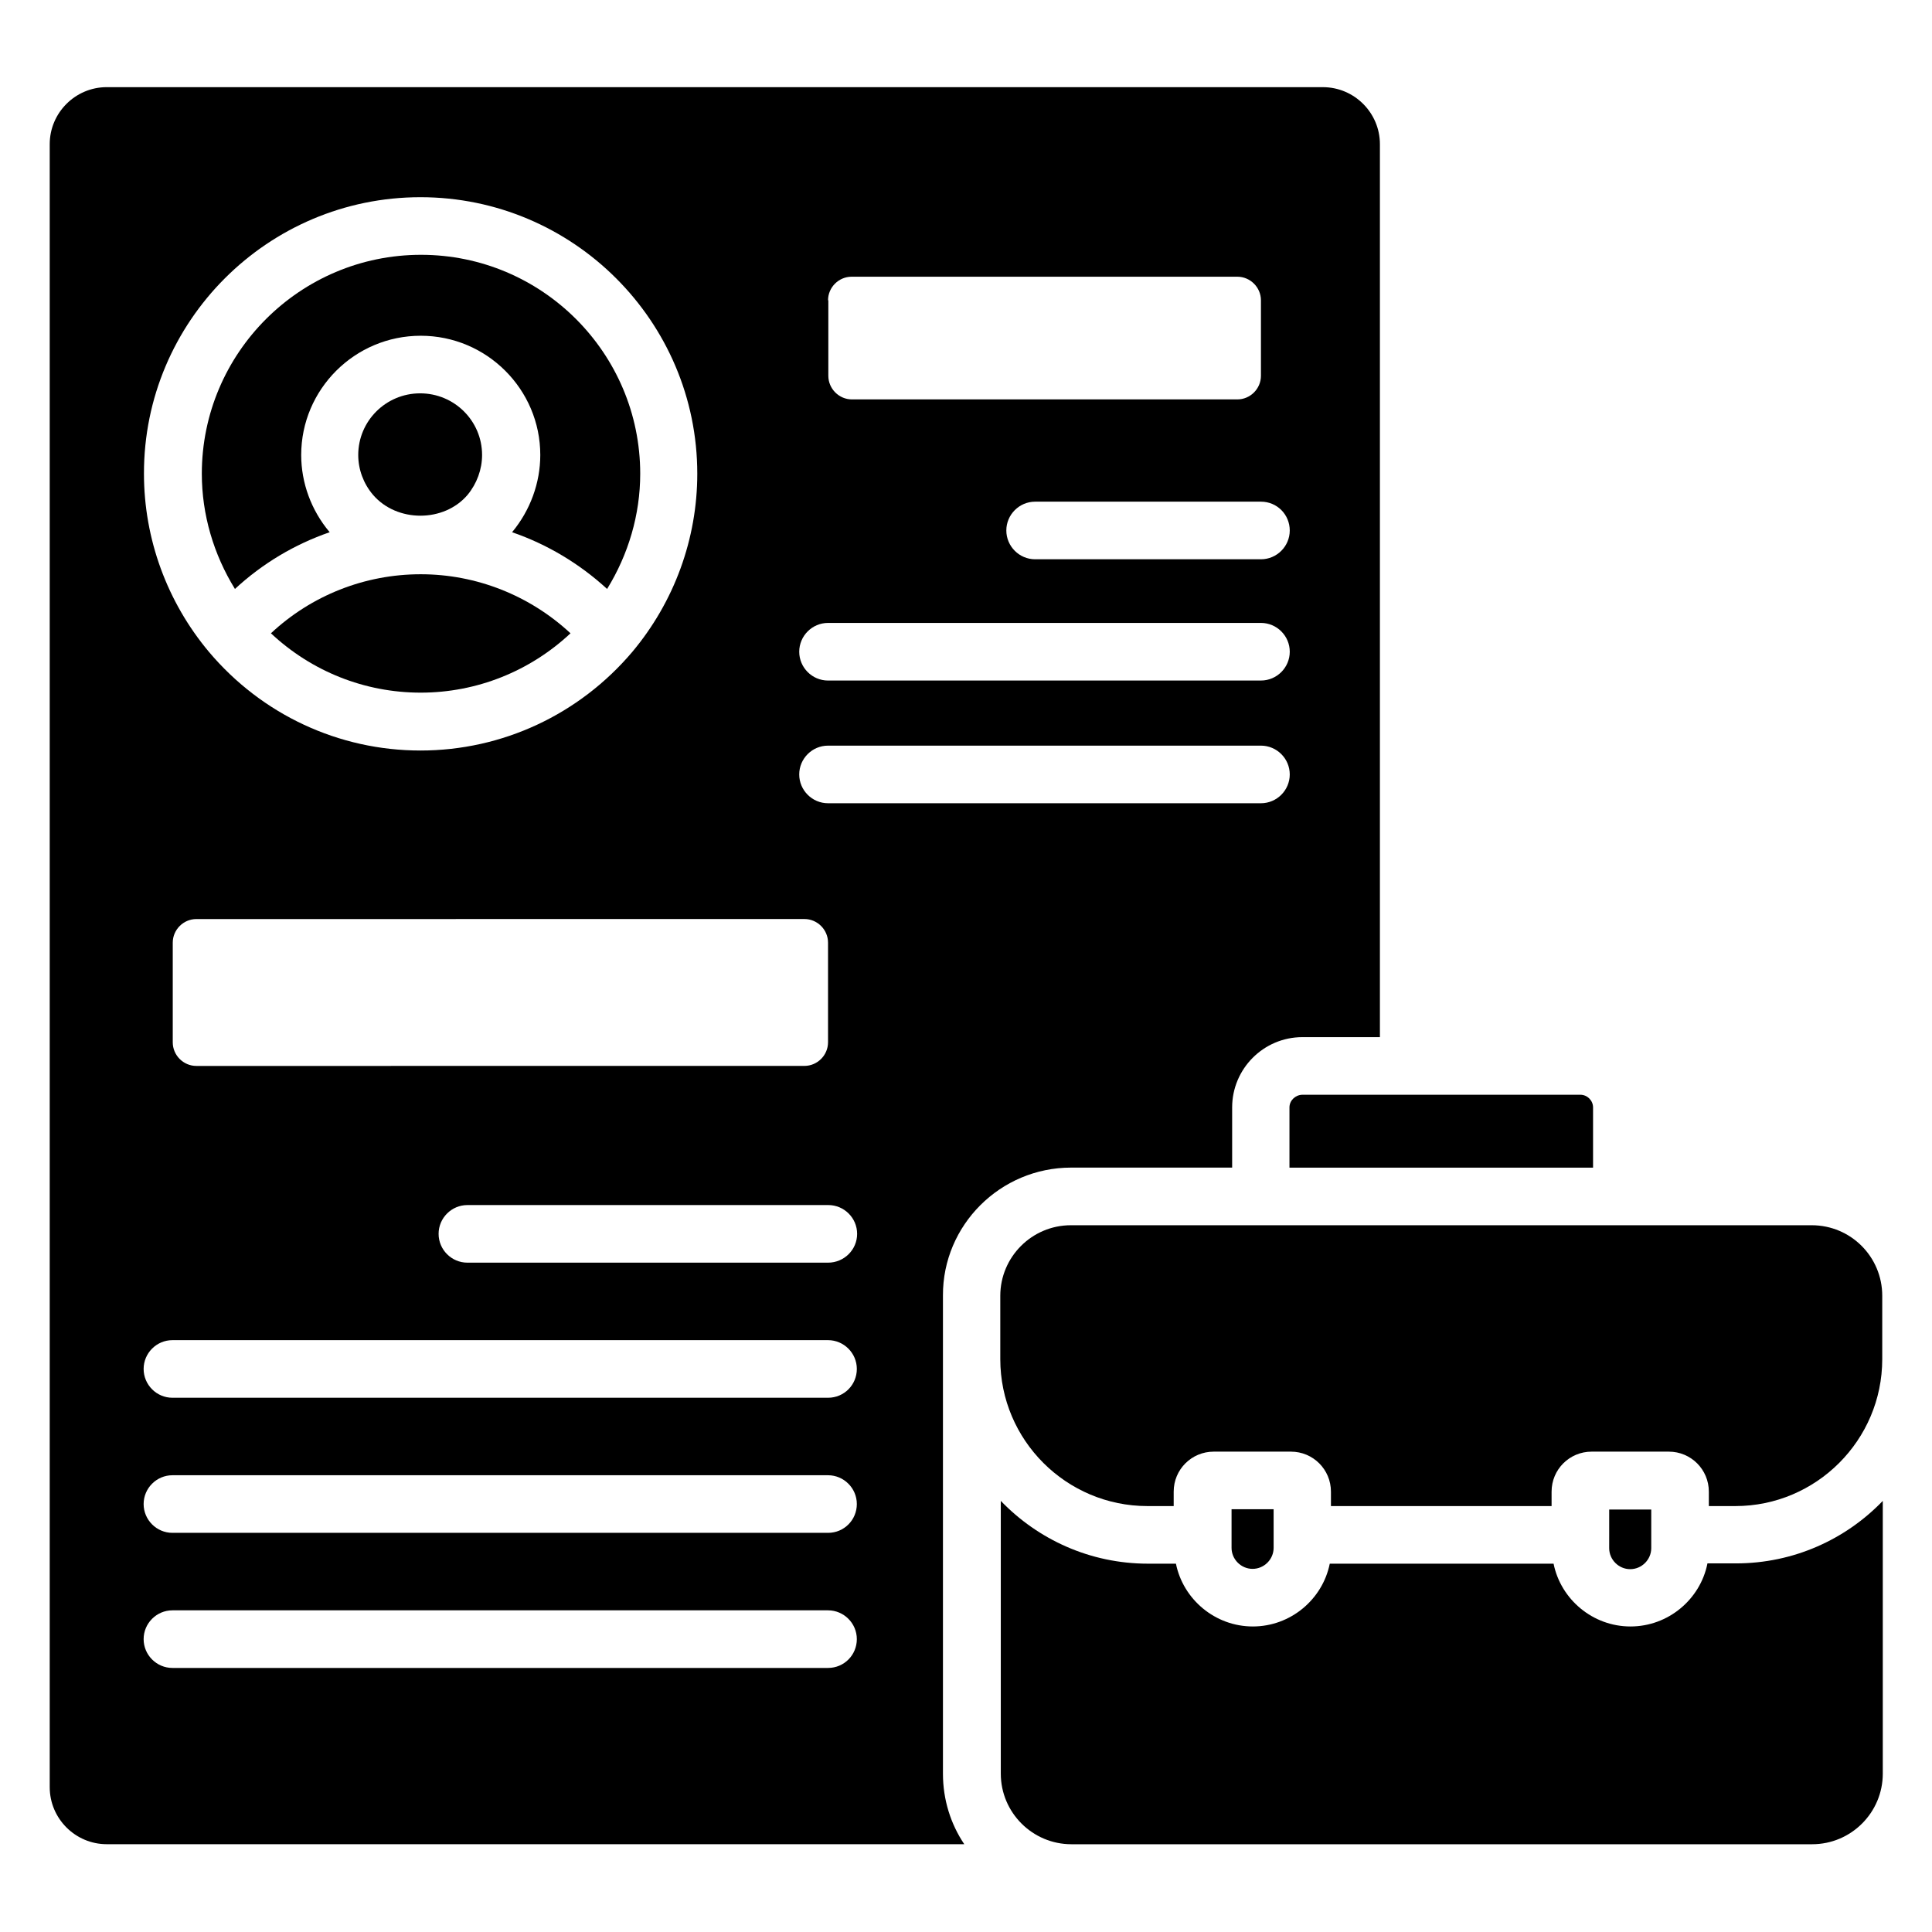 <?xml version="1.0" encoding="UTF-8"?>
<!-- Uploaded to: SVG Repo, www.svgrepo.com, Generator: SVG Repo Mixer Tools -->
<svg fill="#000000" width="800px" height="800px" version="1.1" viewBox="144 144 512 512" xmlns="http://www.w3.org/2000/svg">
 <g>
  <path d="m215.8 311.83c10.762 10.078 24.809 15.727 39.695 15.727 14.809 0 28.93-5.648 39.695-15.727-10.762-10-24.887-15.648-39.695-15.648-14.883 0-29.008 5.648-39.695 15.648z"/>
  <path d="m485.72 437.48v15.953h80.457v-15.953c0-1.832-1.527-3.359-3.359-3.359h-73.738c-1.832 0.074-3.359 1.527-3.359 3.359z"/>
  <path d="m624.12 468.7h-196.33c-10.305 0-18.703 8.398-18.703 18.703v16.793c0 21.449 17.48 38.93 39.008 38.93h6.945v-3.816c0-5.879 4.734-10.609 10.609-10.609h20.457c5.879 0 10.609 4.734 10.609 10.609v3.816h58.473v-3.816c0-5.879 4.734-10.609 10.609-10.609h20.457c5.879 0 10.609 4.734 10.609 10.609v3.816h7.023c21.449 0 38.93-17.48 38.93-38.93v-16.793c0.008-10.305-8.312-18.703-18.695-18.703z"/>
  <path d="m267.94 275.11c2.441-2.977 3.816-6.719 3.816-10.535 0-9.008-7.328-16.336-16.41-16.336s-16.41 7.328-16.41 16.336c0 3.816 1.375 7.559 3.894 10.535 6.332 7.406 18.852 7.406 25.109 0z"/>
  <path d="m481.52 543.96h-11.145v10.23c0 3.055 2.519 5.574 5.574 5.574s5.574-2.519 5.574-5.574v-3.434z"/>
  <path d="m596.48 558.39c-1.91 9.465-10.383 16.641-20.383 16.641s-18.473-7.176-20.383-16.641h-59.312c-1.91 9.465-10.383 16.641-20.383 16.641s-18.473-7.176-20.383-16.641h-7.406c-15.344 0-29.16-6.414-39.008-16.641v72.289c0 10.305 8.398 18.703 18.703 18.703h196.33c10.305 0 18.703-8.398 18.703-18.703v-72.289c-9.848 10.23-23.664 16.566-38.93 16.566l-7.551-0.004z"/>
  <path d="m570.45 554.27c0 3.055 2.519 5.574 5.574 5.574 3.055 0 5.574-2.519 5.574-5.574v-10.23h-11.145v6.719z"/>
  <path d="m231.38 285.04-0.078-0.078c-4.809-5.727-7.481-12.977-7.481-20.383 0-17.406 14.199-31.602 31.68-31.602 17.48 0 31.68 14.199 31.68 31.602 0 7.406-2.672 14.656-7.406 20.383l-0.078 0.078c9.312 3.207 17.863 8.32 25.191 15.039 5.648-9.16 8.777-19.695 8.777-30.535 0-31.984-26.031-58.016-58.09-58.016-32.062 0-58.09 26.031-58.09 58.016 0 10.84 3.129 21.375 8.777 30.535 7.254-6.719 15.805-11.832 25.117-15.039z"/>
  <path d="m427.86 453.43h42.672v-15.953c0-10.23 8.32-18.625 18.625-18.625h20.535v-236.64c0-8.32-6.793-15.113-15.113-15.113l-322.29-0.004c-8.32 0-15.113 6.793-15.113 15.113v435.41c0 8.32 6.793 15.113 15.113 15.113h227.25c-3.586-5.344-5.648-11.754-5.648-18.703v-126.71c-0.078-18.625 15.188-33.891 33.965-33.891zm57.938-168.85c0 4.199-3.434 7.633-7.633 7.633h-59.844c-4.199 0-7.633-3.434-7.633-7.633s3.434-7.633 7.633-7.633h59.848c4.273-0.004 7.629 3.434 7.629 7.633zm-122.36-60.992c0-3.434 2.824-6.258 6.258-6.258h102.21c3.434 0 6.258 2.824 6.258 6.258v20c0 3.434-2.824 6.258-6.258 6.258h-102.13c-3.434 0-6.258-2.824-6.258-6.258v-20zm0 85.492h114.73c4.199 0 7.633 3.434 7.633 7.633 0 4.199-3.434 7.633-7.633 7.633l-114.73 0.004c-4.199 0-7.633-3.434-7.633-7.633s3.434-7.637 7.633-7.637zm-108.01-112.82c40.457 0 73.359 32.898 73.359 73.281 0 17.25-6.106 33.969-17.25 47.25-14.047 16.566-34.426 26.105-56.105 26.105-21.68 0-42.059-9.543-56.031-26.105-11.145-13.281-17.25-30-17.25-47.25-0.082-40.383 32.82-73.281 73.277-73.281zm101.75 191.29c3.434 0 6.258 2.824 6.258 6.258v26.41c0 3.434-2.824 6.258-6.258 6.258l-161.14 0.008c-3.434 0-6.258-2.824-6.258-6.258v-26.41c0-3.434 2.824-6.258 6.258-6.258zm6.258 198.47h-173.74c-4.199 0-7.633-3.434-7.633-7.633s3.434-7.633 7.633-7.633h173.74c4.199 0 7.633 3.434 7.633 7.633 0 4.195-3.359 7.633-7.633 7.633zm0-35.801h-173.74c-4.199 0-7.633-3.434-7.633-7.633s3.434-7.633 7.633-7.633h173.74c4.199 0 7.633 3.434 7.633 7.633 0 4.195-3.359 7.633-7.633 7.633zm0-35.801h-173.74c-4.199 0-7.633-3.434-7.633-7.633s3.434-7.633 7.633-7.633h173.74c4.199 0 7.633 3.434 7.633 7.633 0 4.195-3.359 7.633-7.633 7.633zm0-35.801h-95.57c-4.199 0-7.633-3.434-7.633-7.633 0-4.199 3.434-7.633 7.633-7.633h95.648c4.199 0 7.633 3.434 7.633 7.633 0 4.195-3.438 7.633-7.711 7.633zm0-121.75c-4.199 0-7.633-3.434-7.633-7.633s3.434-7.633 7.633-7.633h114.73c4.199 0 7.633 3.434 7.633 7.633s-3.434 7.633-7.633 7.633z"/>
 </g>
</svg>